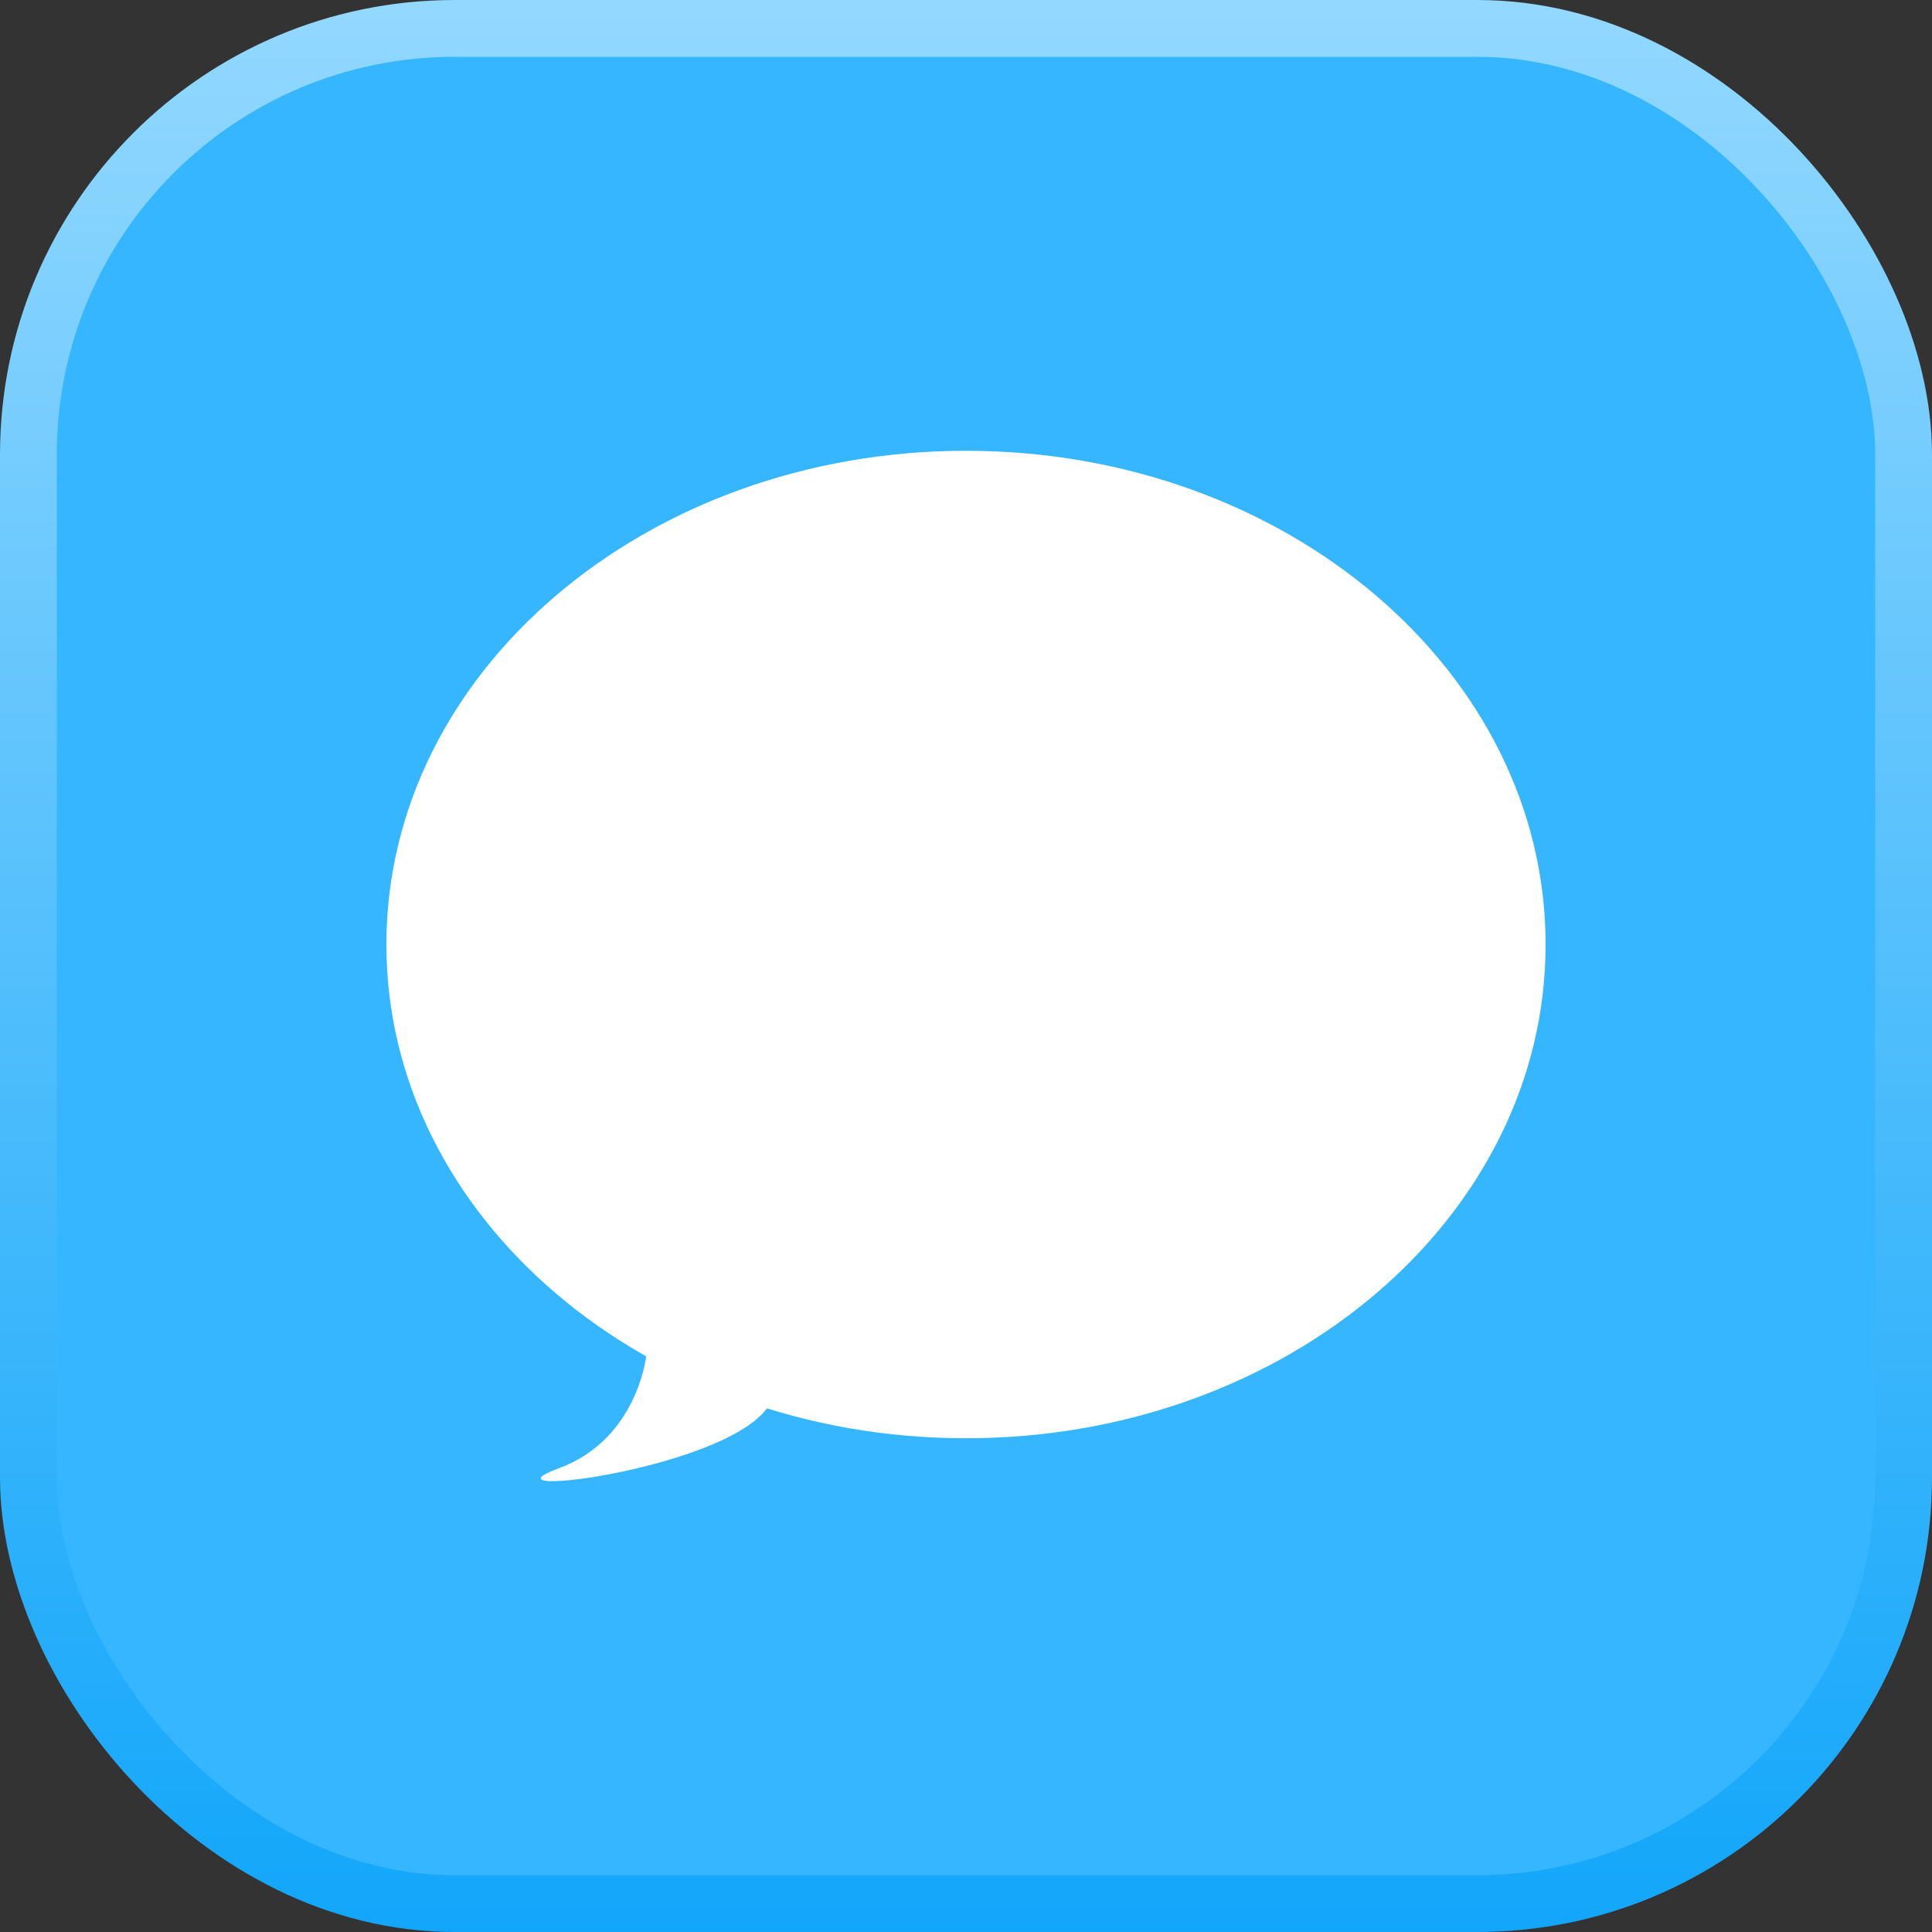 <svg width="34" height="34" fill="none" xmlns="http://www.w3.org/2000/svg"><rect width="100%" height="100%" fill="#333333" stroke="none"/><rect x=".5" y=".5" width="33" height="33" rx="7.5" fill="#35B6FF" stroke="url(#a)"/><path d="M9.834 25.84c1.256-.464 1.57-1.739 1.57-2.318 1.883 0 2.223.773 2.157 1.159-.588 1.158-5.296 1.737-3.727 1.158Z" fill="#fff"/><path d="M27.2 16.622c0 4.799-4.566 8.689-10.2 8.689-5.633 0-10.2-3.89-10.2-8.69 0-4.798 4.567-8.688 10.2-8.688 5.634 0 10.2 3.89 10.2 8.689Z" fill="#fff"/><defs><linearGradient id="a" x1="17" y1="0" x2="17" y2="34" gradientUnits="userSpaceOnUse"><stop stop-color="#93D8FF"/><stop offset="1" stop-color="#12A6FA"/></linearGradient></defs></svg>